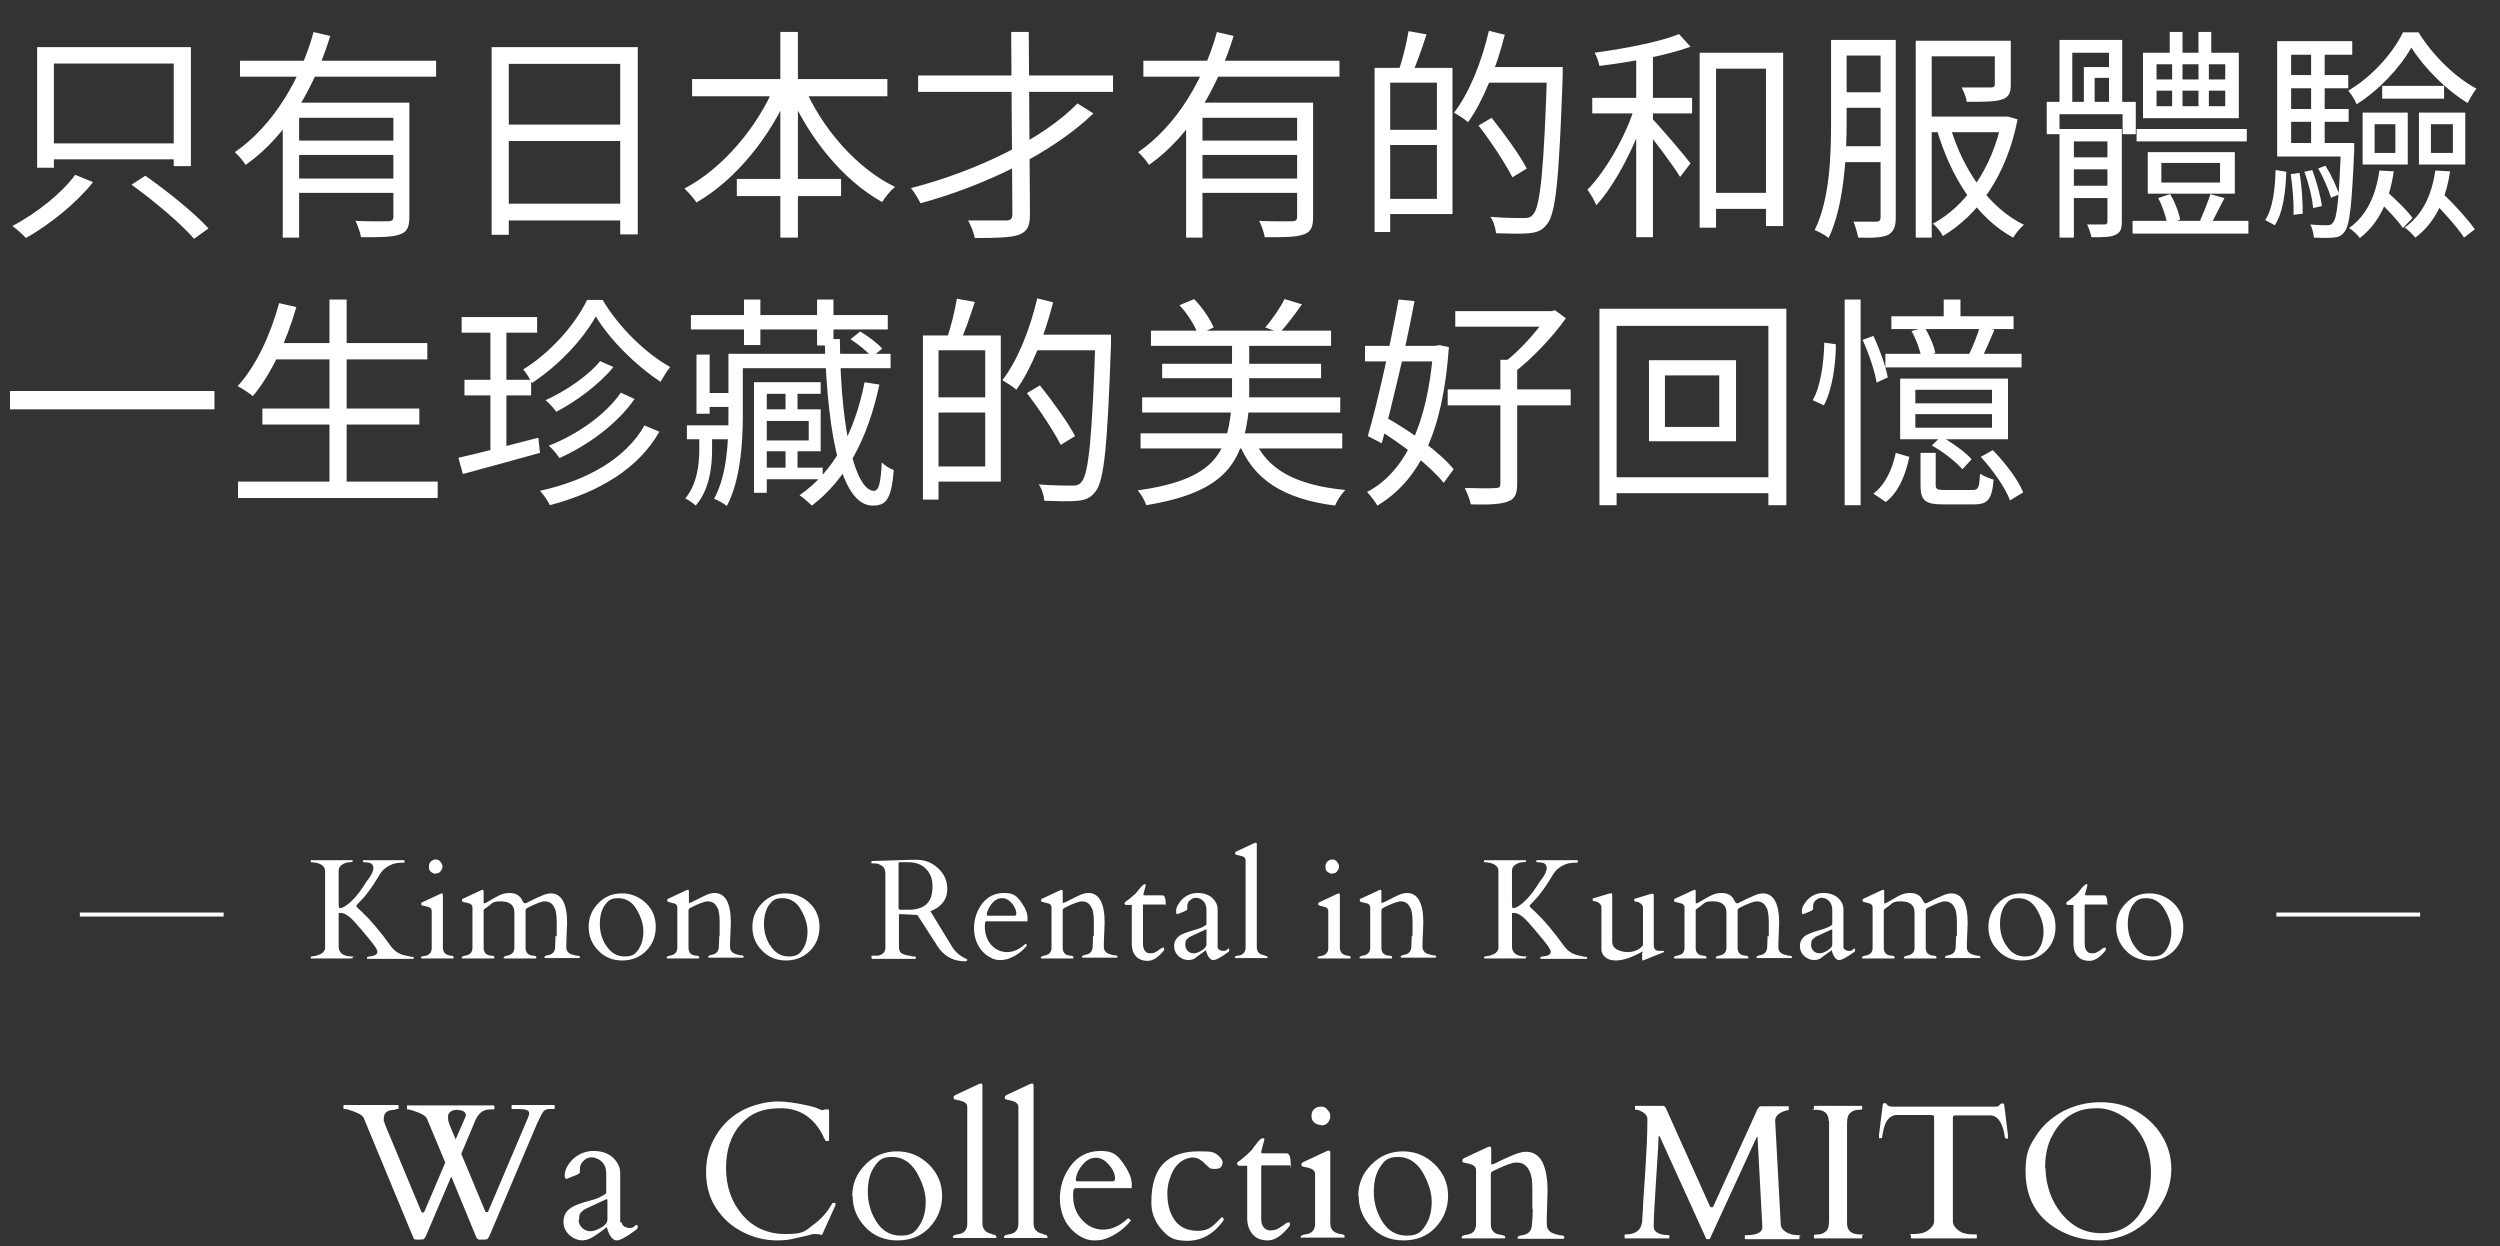 <?xml version="1.0" encoding="UTF-8"?>
<svg xmlns="http://www.w3.org/2000/svg" version="1.1" viewBox="0 0 626 312">
  <rect x="0" y="0" width="626" height="312" fill="#333333" stroke="none"/>
  <defs>
    <style>
      .cls-1 {
        fill: #fff;
      }
    </style>
  </defs>
  <!-- Generator: Adobe Illustrator 28.7.1, SVG Export Plug-In . SVG Version: 1.2.0 Build 142)  -->
  <g>
    <g id="_レイヤー_1" data-name="レイヤー_1">
      <path class="cls-1" d="M9.3,11.8h38.5v29.8h-4.3V15.9H13.5v26.1h-4.2V11.8ZM11.3,35.9h34v4H11.3v-4ZM33,46.2l3.4-2.2c5.4,3.8,12.4,9.4,15.8,13.2l-3.6,2.6c-3.2-3.7-10-9.5-15.6-13.5ZM18.9,43.8l4.4,1.8c-4.1,5.2-10.8,10.6-16.8,14-.8-.9-2.4-2.3-3.4-3,5.9-3.1,12.5-8.3,15.7-12.8ZM60.1,15.2h49.1v4h-49.1v-4ZM73.8,35.2h26.3v3.6h-26.3v-3.6ZM70.8,25.7h28.6v3.8h-24.5v30h-4.1V25.7ZM98.4,25.7h4.1v28.6c0,2.5-.5,3.8-2.4,4.4-1.8.7-4.9.7-9.7.7-.2-1.2-.8-2.9-1.4-4.1,3.8.2,7.2.1,8.2.1,1,0,1.3-.3,1.3-1.2v-28.5ZM78.4,8l4.3,1c-3.8,12.3-10.5,24.8-21.2,32.3-.6-1-1.8-2.4-2.7-3.2,10-6.9,16.6-18.8,19.7-30ZM73.8,44.7h26.3v3.6h-26.3v-3.6ZM123,11.8h36.7v46.9h-4.4V16h-27.9v42.8h-4.3V11.8ZM125.8,31.2h31.2v4.1h-31.2v-4.1ZM125.8,51h31.4v4.2h-31.4v-4.2ZM173.3,19.8h48.9v4.3h-48.9v-4.3ZM184.5,44.8h26.1v4.3h-26.1v-4.3ZM195.4,8h4.4v51.5h-4.4V8ZM194.1,21.2l3.8,1.3c-5,11.9-13.8,22.6-23.5,28.2-.7-1.1-2.1-2.6-3-3.5,9.4-4.9,18.3-15.3,22.7-26ZM201.2,21.3c4.4,10.6,13.2,20.8,22.9,25.5-1.1.9-2.5,2.6-3.2,3.8-9.9-5.5-18.5-16.2-23.5-27.9l3.8-1.3ZM253.2,8h4.4c0,0,.3,45.6.3,45.6,0,3.1-.7,4.4-2.8,5.2-2,.7-5.6.8-11,.8-.2-1.2-1-3.2-1.7-4.4,4.2,0,8.3,0,9.5,0,1.2,0,1.6-.4,1.6-1.6l-.3-45.6ZM229.9,18.9h48.8v4.1h-48.8v-4.1ZM269.8,25.9l4,2.5c-10.3,9.9-26.9,18-43.3,22.5-.5-1-1.6-2.9-2.4-3.8,16-4.1,33-12.2,41.7-21.2ZM286.3,15.2h49.1v4h-49.1v-4ZM300,35.2h26.3v3.6h-26.3v-3.6ZM297,25.7h28.6v3.8h-24.5v30h-4.1V25.7ZM324.7,25.7h4.1v28.6c0,2.5-.5,3.8-2.4,4.4-1.8.7-4.9.7-9.7.7-.2-1.2-.8-2.9-1.4-4.1,3.8.2,7.2.1,8.2.1,1,0,1.3-.3,1.3-1.2v-28.5ZM304.6,8l4.3,1c-3.8,12.3-10.5,24.8-21.2,32.3-.6-1-1.8-2.4-2.7-3.2,10-6.9,16.6-18.8,19.7-30ZM300,44.7h26.3v3.6h-26.3v-3.6ZM346.7,17h17v36.6h-17v-3.8h13.1v-29.1h-13.1v-3.8ZM344.2,17h3.9v41.1h-3.9V17ZM346.4,32.5h15.5v3.8h-15.5v-3.8ZM352.7,7.8l4.5.8c-1.1,3.5-2.5,7.3-3.6,9.9l-3.4-.8c1-2.7,2-6.9,2.5-9.9ZM371.7,16.8h17.2v3.9h-17.2v-3.9ZM387.4,16.8h3.9v2.2c-.9,25.7-1.7,34.4-3.9,37.1-1.2,1.6-2.5,2.1-4.5,2.3-1.9.2-5.2.1-8.3,0-.1-1.2-.6-3-1.4-4.1,3.6.3,7,.3,8.3.3s1.8-.2,2.4-.9c1.8-2,2.7-11.3,3.5-36v-.9ZM372.8,7.7l4,1c-2.1,8.3-5.4,16.6-9.2,21.9-.7-.7-2.5-1.8-3.5-2.4,3.8-4.9,6.9-12.7,8.7-20.4ZM370.3,31.4l3.2-1.9c3.2,4,7.1,9.4,8.8,12.7l-3.6,2.2c-1.7-3.4-5.4-9-8.5-13ZM427.2,48.3h17.4v4h-17.4v-4ZM425.6,13.2h20.9v43.4h-4.3V17.2h-12.5v39.8h-4.1V13.2ZM409.7,12.7h4.2v46.7h-4.2V12.7ZM398.7,24.5h25v3.9h-25v-3.9ZM409.5,25.9l3,1.1c-2.6,8.7-7.8,19-12.8,24.4-.4-1.2-1.5-2.9-2.2-3.9,4.7-4.8,9.9-13.9,12.1-21.6ZM420.4,8.5l2.9,3.2c-6,2.2-15.2,3.9-22.8,4.8-.2-1-.7-2.4-1.2-3.3,7.4-1,16.4-2.7,21.2-4.7ZM413.6,29.6c1.8,1.8,8.3,9.4,9.7,11.3l-2.6,3.4c-1.8-3-7.2-10.1-9.3-12.6l2.1-2.1ZM460.2,10h13v3.9h-13v-3.9ZM460.2,23.1h13.1v3.9h-13.1v-3.9ZM482,29.2h20.3v3.9h-20.3v-3.9ZM460.1,36.6h13.1v4h-13.1v-4ZM458.5,10h3.9v20.2c0,8.7-.6,21.1-4.5,29.4-.8-.7-2.5-1.6-3.5-2,3.9-7.9,4.1-19.2,4.1-27.4V10ZM470.8,10h3.9v44.5c0,2.2-.5,3.5-1.9,4.3-1.5.7-3.7.8-7.5.7-.2-1-.7-2.9-1.2-4,2.6,0,5,0,5.7,0,.8,0,1.1-.3,1.1-1.1V10ZM499.5,10.2h4v10.9c0,2.1-.4,3.2-2.2,3.8-1.7.6-4.5.6-8.8.6-.2-1.2-.8-2.6-1.3-3.6,3.4,0,6.3,0,7.2,0,.9,0,1.1-.2,1.1-.9v-10.8ZM501.3,29.2h1.4c0-.1,2.5.7,2.5.7-2.8,14.3-10,24-18.7,29.2-.5-1-1.6-2.4-2.5-3.1,8-4.2,14.9-13.8,17.3-26v-.8ZM488.3,31.6c3.2,10.9,9.7,20.4,18.5,24.7-1,.8-2.1,2.2-2.7,3.2-9.1-4.9-15.6-15.1-19.1-27l3.4-.9ZM479.7,10.2h20.9v3.9h-16.9v45.4h-4V10.2ZM535,32.3h27.6v3.1h-27.6v-3.1ZM534,55.3h29v3.2h-29v-3.2ZM543.3,8h3.2v7h-3.2v-7ZM550.5,8h3.2v7h-3.2v-7ZM541.2,40.8v4.9h14.7v-4.9h-14.7ZM537.8,38.1h21.8v10.4h-21.8v-10.4ZM540,22.7v3.9h17.2v-3.9h-17.2ZM540,16.1v3.8h17.2v-3.8h-17.2ZM536.6,13.2h24v16.4h-24V13.2ZM540.4,49.6l3-1c1.2,2,2.2,4.6,2.5,6.4l-3.2,1.2c-.3-1.8-1.2-4.6-2.3-6.6ZM553.4,48.6l3.6,1c-1.2,2.3-2.5,4.8-3.4,6.6l-2.7-1c.9-1.9,2-4.8,2.6-6.6ZM517.7,39.4h12.5v3h-12.5v-3ZM517.7,46.5h12.5v3.1h-12.5v-3.1ZM515.7,32.3h14.3v3.1h-10.7v24.1h-3.6v-27.2ZM527.7,32.3h3.6v23.2c0,1.8-.3,2.7-1.6,3.3-1.2.6-3,.6-6,.6-.2-1-.7-2.4-1.1-3.2,2,0,3.8,0,4.3,0,.6,0,.8-.2.8-.7v-23.2ZM515.6,10h15.8v17h-3.3v-13.8h-9.2v13.8h-3.2V10ZM512.5,25.5h22.3v8.1h-3.3v-5h-15.8v5h-3.2v-8.1ZM521.8,16.8h8.5v2.7h-5.8v7.2h-2.7v-9.9ZM543.9,14.3h2.6v13.8h-2.6v-13.8ZM550.5,14.3h2.6v13.8h-2.6v-13.8ZM596.5,21.5h15.5v3.2h-15.5v-3.2ZM594.6,31.1v7.2h5.2v-7.2h-5.2ZM591.6,28.2h11.3v13h-11.3v-13ZM608.7,31.1v7.2h5.5v-7.2h-5.5ZM605.7,28.2h11.6v13h-11.6v-13ZM595.8,42.7l3.6.2c-1.1,7.5-3.8,13.1-8.5,16.7-.5-.7-1.8-2-2.7-2.5,4.4-3.1,6.7-8.1,7.6-14.4ZM595.2,50l2.4-2.1c2.2,2,5.2,4.8,6.5,6.7l-2.4,2.5c-1.3-1.9-4.1-4.9-6.4-7ZM609.8,42.7l3.7.2c-1.1,7.4-3.9,13-8.7,16.6-.5-.6-1.8-2-2.7-2.5,4.4-3.1,6.8-8,7.7-14.3ZM608.9,50.2l2.7-1.8c2.9,2.7,6.4,6.6,8.1,9l-2.7,2.1c-1.6-2.5-5.1-6.4-8-9.3ZM603.8,11.9c-2.8,5-8.1,10.7-13.7,14.2-.4-1-1.3-2.5-2.1-3.4,5.7-3.3,11.1-9.2,13.7-14.6h3.9c3.5,5.7,9.2,11.3,14.5,14.1-.8,1-1.7,2.6-2.2,3.6-5.3-3.2-10.9-8.8-14.1-13.9ZM572.4,18.8h15.6v3.3h-15.6v-3.3ZM572.4,27.3h15.7v3.2h-15.7v-3.2ZM570.2,35.8h17.1v3.4h-17.1v-3.4ZM578.7,12.2h3.4v25.4h-3.4V12.2ZM580.4,42.2l1.9-.7c1.4,2.2,2.8,5.2,3.4,7.2l-2,.8c-.6-2-1.9-5-3.2-7.3ZM577,43l2-.4c1.1,2.9,2.1,6.6,2.4,9l-2.2.5c-.2-2.5-1.1-6.2-2.2-9.1ZM573.6,43.6l2.2-.3c.6,3.3.8,7.4.8,10.2l-2.3.3c.1-2.7-.2-6.9-.7-10.2ZM569.9,42.6l2.6.4c-.2,5-.8,10.3-2.9,13.4l-2.4-1.3c1.9-2.8,2.5-7.8,2.6-12.5ZM570.2,10.3h18.8v3.4h-15.3v24h-3.5V10.3ZM586,35.8h3.5s0,1.1,0,1.6c-.6,14-1.1,18.9-2.4,20.6-.8,1.1-1.6,1.4-2.9,1.5-1.1.1-3,.1-4.8,0-.1-1-.4-2.4-.9-3.3,1.8.2,3.5.2,4.2.2s1.1-.1,1.5-.7c1-1.1,1.5-5.9,2-19.3v-.6ZM2.5,97.9h51.2v4.6H2.5v-4.6ZM68.2,85.9h38.8v4.1h-38.8v-4.1ZM65.7,102.3h39.3v4h-39.3v-4ZM59.6,120.6h50v4.1h-50v-4.1ZM82.5,75h4.3v47.7h-4.3v-47.7ZM69.9,75.9l4.3,1c-2.5,8.7-6.4,17-10.9,22.3-.8-.7-2.7-2-3.8-2.5,4.6-5,8.2-12.8,10.4-20.8ZM115.6,79.4h18.9v3.9h-18.9v-3.9ZM116.3,95.1h16.7v3.9h-16.7v-3.9ZM114.9,114.6c5-1.1,12.6-3.1,19.9-5l.4,3.8c-6.7,1.9-13.9,3.8-19.3,5.3l-1.1-4ZM149.2,79.2c-3.2,5.8-9.4,12.4-16,16.7-.5-1-1.4-2.5-2.2-3.4,6.6-4,13-11.1,16-17.4h3.9c4,6.8,10.8,13.4,16.9,16.8-.8,1-1.7,2.5-2.4,3.7-6.1-4-12.7-10.5-16.3-16.5ZM150.2,90.4l3.4,1.5c-3.6,4.4-9.3,8.6-14.3,11.2-.7-.9-1.7-2.1-2.7-2.9,4.9-2.2,10.6-6,13.7-9.8ZM155.4,98.3l3.5,1.6c-4.3,6.2-11.5,11.5-18.8,14.8-.7-1-1.7-2.3-2.7-3.1,7-2.7,14.2-7.7,18-13.2ZM161.3,106.5l3.8,1.6c-5.2,9.2-15,15.1-27.4,18.4-.5-1.1-1.6-2.6-2.5-3.6,11.9-2.6,21.5-8.1,26.2-16.4ZM122.8,81h4v33l-4,.8v-33.8ZM173,78.9h49.3v3.6h-49.3v-3.6ZM184.3,88.6h38.7v3.6h-38.7v-3.6ZM176.2,98.4h7.7v3.5h-7.7v-3.5ZM172,106.5h11.7v3.5h-11.7v-3.5ZM190.3,117.1h15.7v2.9h-15.7v-2.9ZM186.3,75h4.1v11.4h-4.1v-11.4ZM204.6,75h4.1v11.5h-4.1v-11.5ZM196.7,97.2h3v6.8h-3v-6.8ZM174.4,88.8h3.3v14.8h-3.3v-14.8ZM196.7,111.5h3v6.8h-3v-6.8ZM190.7,102.5h14.8v10.5h-14.8v-2.7h11.8v-4.9h-11.8v-2.8ZM188.8,95.7h16.7v2.9h-13.5v24.8h-3.2v-27.7ZM182.4,88.6h3.6v15.5c0,6.8-.6,16.2-4,22.6-.7-.6-2.3-1.5-3.2-1.8,3.3-6,3.6-14.4,3.6-20.8v-15.5ZM206.5,84.9h3.8c.2,25.6,4.5,38,8.5,38,1.2,0,1.7-1.5,2-7.1.8.8,2.1,1.6,3,1.9-.6,7.5-2,8.9-5.3,8.9-7.2,0-11.3-15-12-41.7ZM212.9,85l2.5-2c2,1.2,4.4,3,5.5,4.3l-2.6,2.1c-1.1-1.4-3.4-3.2-5.4-4.5ZM216.4,95.7l3.8.6c-2.9,13.6-8.3,23.7-16.9,30.3-.7-.7-2.2-2-3.1-2.6,8.6-5.9,13.8-15.8,16.3-28.3ZM175.1,107.8h3.2v4.9c0,4-.6,9.9-4.1,13.9-.6-.6-1.8-1.4-2.6-1.8,3-3.6,3.5-8.7,3.5-12.2v-4.8ZM233.6,84h17v36.6h-17v-3.8h13.1v-29.1h-13.1v-3.8ZM231.1,84h3.9v41.1h-3.9v-41.1ZM233.3,99.5h15.5v3.8h-15.5v-3.8ZM239.6,74.8l4.5.8c-1.1,3.5-2.5,7.3-3.6,9.9l-3.4-.8c1-2.7,2-6.9,2.5-9.9ZM258.6,83.8h17.2v3.9h-17.2v-3.9ZM274.3,83.8h3.9v2.2c-.9,25.7-1.7,34.4-3.9,37.1-1.2,1.6-2.5,2.1-4.5,2.3-1.9.2-5.2.1-8.3,0-.1-1.2-.6-3-1.4-4.1,3.6.3,7,.3,8.3.3s1.8-.2,2.4-.9c1.8-2,2.7-11.3,3.5-36v-.9ZM259.7,74.7l4,1c-2.1,8.3-5.4,16.6-9.2,21.9-.7-.7-2.5-1.8-3.5-2.4,3.8-4.9,6.9-12.7,8.7-20.4ZM257.2,98.4l3.2-1.9c3.2,4,7.1,9.4,8.8,12.7l-3.6,2.2c-1.7-3.4-5.4-9-8.5-13ZM288.2,82.8h45.1v3.8h-45.1v-3.8ZM291,91.1h39.8v3.6h-39.8v-3.6ZM286,99.5h49.6v3.8h-49.6v-3.8ZM285.6,108.5h50.5v3.8h-50.5v-3.8ZM308.5,84.9h4.3v17.4h-4.3v-17.4ZM295.4,76.4l3.6-1.5c2.1,2.1,4,5,4.9,7.1l-3.9,1.8c-.7-2.1-2.6-5.2-4.6-7.3ZM321.7,74.9l4.3,1.3c-1.8,2.6-3.9,5.3-5.5,7.1l-3.7-1.3c1.7-1.9,3.8-5,4.9-7.2ZM308.3,102.6h4.4c-1.5,13.1-5.6,20.6-25.7,23.9-.3-1.1-1.3-2.8-2.1-3.7,18.9-2.7,22.2-9,23.4-20.2ZM313.9,109.6c3.2,8.1,10.8,11.9,23,13.1-1,.9-2.1,2.7-2.6,3.9-12.9-1.7-20.6-6.4-24.3-16.2l3.9-.8ZM364.4,77.9h24.6v3.9h-24.6v-3.9ZM362.5,97.5h30.8v4h-30.8v-4ZM375.7,90.1h4.2v31.1c0,2.5-.6,3.8-2.4,4.4-1.8.7-4.8.8-9.2.7-.2-1.1-1-3-1.5-4.1,3.5.1,6.7.1,7.7,0,1,0,1.2-.3,1.2-1.2v-31.1ZM387.5,77.9h1l.9-.2,2.7,2c-3.4,4.8-8.6,10.2-13,13.6-.6-.8-1.8-1.9-2.5-2.5,4-3,8.7-8.3,10.9-11.9v-1ZM341.8,86.6h18.4v3.9h-18.4v-3.9ZM350.2,75l4,.4c-2.1,11.2-5.7,26.3-8.2,35.6l-3.5-1.8c2.5-8.6,5.8-23.6,7.7-34.2ZM344.6,107.4l2.4-2.9c6.3,3.5,13.7,8.9,17,13l-2.5,3.4c-3.4-4.2-10.6-9.9-16.9-13.6ZM358.8,86.6h.7l.8-.2,2.5.5c-1.5,21.7-7.6,33.5-17.9,39.7-.6-1-1.7-2.5-2.6-3.4,9.4-4.9,15.2-16.8,16.6-35.8v-.8ZM416.9,94v12.9h13.6v-12.9h-13.6ZM412.9,90.2h21.8v20.3h-21.8v-20.3ZM400.5,77.3h46.8v49.2h-4.5v-44.9h-38v44.9h-4.3v-49.2ZM402.9,119.5h42.5v4h-42.5v-4ZM486.7,75h4.2v6h-4.2v-6ZM473.6,79.2h30.6v3.2h-30.6v-3.2ZM472.1,88.6h34.1v3.4h-34.1v-3.4ZM478.7,82.9l3.2-1c1.2,2,2.4,4.7,2.7,6.5l-3.5,1.1c-.3-1.8-1.3-4.6-2.5-6.7ZM495.7,81.7l3.7.9c-1.1,2.5-2.2,5.2-3.2,7.1l-3.2-.9c1-2,2.2-5,2.8-7.1ZM479.6,103.7v3.4h19.2v-3.4h-19.2ZM479.6,97.6v3.4h19.2v-3.4h-19.2ZM475.8,94.8h27v15.2h-27v-15.2ZM474.7,113.4l3.4,1c-.9,4.2-2.5,8.7-5.9,11.3l-3.1-2.1c3-2.2,4.8-6.3,5.6-10.2ZM480.9,113.4h3.8v7.9c0,1.2.3,1.4,2.3,1.4h6.8c1.6,0,1.8-.5,2-4.1.8.6,2.4,1.2,3.4,1.5-.4,5-1.5,6.2-4.9,6.2h-7.7c-4.6,0-5.7-1-5.7-4.8v-8ZM483.8,111.5l2.2-2.2c2.8,1.5,6.1,3.9,7.7,5.7l-2.3,2.5c-1.6-1.8-4.8-4.4-7.6-5.9ZM496,114.4l3-1.7c3.1,3.2,6.4,7.5,7.6,10.6l-3.3,2c-1.1-3.1-4.3-7.6-7.3-10.9ZM461.9,75h4v51.5h-4v-51.5ZM456.8,85.8l2.9.4c0,5-.9,11.4-3,15.3l-2.8-1.3c2-3.4,2.8-9.5,2.9-14.4ZM466.4,85.1l2.7-1c1.6,3.4,3.1,7.7,3.6,10.4l-2.8,1.3c-.4-2.7-1.9-7.2-3.5-10.7Z"/>
      <path class="cls-1" d="M98.9,277.9c-1.9,0-2.8.7-2.8,2.2s0,.5.1.8c.1.3.2.6.3.9l9,21.6c0,.2.2.2.4.2s.3,0,.4-.3l5.2-12.2-4.6-11c-.3-.7-1.5-1.4-3.5-2-.6-.2-1-.3-1.2-.3s-.3,0-.3-.2v-.6c0-.1,0-.2.2-.2h21.5c.1,0,.2,0,.2.2v.6c0,.1,0,.2-.2.2h-.9c-1.5,0-2.6.7-3.4,2.2-.3.5-.5,1.1-.8,1.8l-3,7.1,6,14.4c0,.2.2.2.4.2s.3,0,.4-.3l9.9-23.3c.2-.4.3-.8.3-1.2,0-.7-.9-1-2.7-1h-1.5c-.1,0-.2,0-.2-.2v-.6c0-.1,0-.2.2-.2h10.4c.1,0,.2,0,.2.2v.6c0,.1,0,.2-.2.2h-1.1c-.7,0-1.2.2-1.6.7-.3.5-.8,1.4-1.5,2.9l-12,28.3c-.2.4-.4.6-.5.7-.2,0-.5.1-.8.1h-1.1c-.4,0-.6-.2-.8-.5l-6.3-15.3-6.4,15c-.2.4-.4.6-.5.7-.2,0-.5.1-.8.1h-1.1c-.4,0-.6-.2-.7-.5l-12.4-29.9c-.2-.6-1-1.1-2.3-1.6-1.3-.5-2.1-.7-2.4-.7s-.4,0-.4-.2v-.6c0-.1,0-.2.2-.2h13.4c.1,0,.2,0,.2.2v.6c0,.1,0,.2-.2.2h-.4ZM116.5,279c0-.7-.7-1-2-1.1-1.4,0-2.1.6-2.3,1.4,0,.2,0,.5,0,.7s0,.5.1.8c.1.3.2.6.3.9l1.5,3.6,2.3-5.3c.2-.4.3-.8.3-1.1ZM155.7,306.1c0,.4.2.7.6,1,.4.2.8.4,1.3.4s.9-.1,1.2-.4c.3-.3.6-.4.7-.4s.2.2.2.5-.2.6-.5.8c-2.3,1.7-3.9,2.6-4.8,2.6s-1.8-1-2.4-3.1c0-.2,0-.2-.1-.2-1.9,1.5-3.2,2.3-3.7,2.6-1.3.7-2.6.9-3.9.4-1.3-.5-2.2-1.3-2.8-2.5-.3-.6-.4-1.2-.4-1.9,0-1.3.5-2.4,1.5-3.2,1-.8,2.9-1.5,5.6-2.2.9-.2,1.8-.6,2.5-1,.7-.4,1.1-.6,1.1-.8,0-.1,0-.2,0-.3v-4.5c0-1.8-.7-3-2.1-3.7-.5-.2-1-.4-1.6-.4s-1.3.2-1.9.8c-.6.5-1,1.2-1,2.1v.9c0,.2-.5.5-1.6.9s-1.6.7-1.8.7c-.2,0-.4-.3-.4-.9s.2-1.3.5-2c.4-.7.9-1.4,1.5-2,1.5-1.4,3.3-2.1,5.2-2.1s3.6.5,4.8,1.6c1.2,1.1,1.9,2.4,1.9,3.9v12.4ZM144.9,305.5c0,.8.3,1.4.9,2,.6.5,1.2.8,2,.8s1.7-.3,2.7-.9c1.1-.6,1.6-1.3,1.6-2v-4.8c0-.2,0-.3-.1-.3s-.1,0-.2,0l-5.4,2.5c-.6.4-.9.8-1.1,1-.2.3-.3.8-.3,1.5ZM205.9,309.1c0,.1-.3.2-.6,0-.3,0-.6-.1-1.1-.1s-1,0-1.7.3c-.7.2-1.9.4-3.5.8-1.6.4-3,.5-4.4.5-3,0-5.9-.7-8.6-2.1-2.8-1.4-5-3.4-6.7-6-1.7-2.6-2.5-5.6-2.5-9s.8-6.5,2.5-9.2c2.4-4,6.1-6.7,11-7.9,1.6-.4,3.1-.6,4.7-.6s4.7.4,7.6,1.1c.9.2,1.6.4,2.2.7.6.2,1,.4,1.1.4l.7-.2h.7c.2,0,.3.1.3.4v7.3c0,.2-.1.2-.4.2s-.4,0-.5,0c0,0,0-.2-.1-.3,0-.1-.1-.2-.2-.3,0-.1-.1-.2-.2-.3,0,0,0-.2,0-.2-2.3-4.7-5.9-7.1-10.7-7.1s-7.7,1.4-10.1,4.1c-2.4,2.7-3.6,6.4-3.6,10.9s1.3,8.4,4,11.6c2.7,3.2,6.3,4.9,10.9,4.9s4.8-.7,6.8-2.2c2.1-1.5,3.7-3.3,4.9-5.5,0,0,.1-.1.3-.1h.3c.2,0,.2,0,.2.3s0,.4-.1.5l-3.2,7.1ZM213.4,299.5c0-3.1,1.1-5.7,3.3-7.9,2.2-2.2,4.8-3.3,7.9-3.3s5.7,1.1,7.9,3.2c2.2,2.1,3.4,4.8,3.4,7.9s-1.1,5.8-3.2,8c-2.1,2.2-4.8,3.2-8,3.2s-5.9-1.1-8-3.3c-2.1-2.2-3.2-4.8-3.2-7.9ZM219.2,305.5c1.5,2.6,3.6,3.9,6.3,3.9s3.6-.8,4.7-2.5c1.1-1.6,1.6-3.7,1.6-6s-.8-4.8-2.3-7.4c-1.5-2.5-3.6-3.8-6.1-3.8s-3.4.8-4.5,2.5c-1.1,1.6-1.6,3.7-1.6,6.2s.6,4.9,1.9,7.1ZM248.4,309.1c.7,0,1.1.3,1.1.6s0,.3-.2.3h-10.5c-.2,0-.2-.1-.2-.3,0-.3.4-.5,1.1-.6,1.7-.2,2.5-1.1,2.5-2.7v-29.2c0-.7-.4-1.1-1.1-1.4-.3-.1-.6-.2-1-.3-.4,0-.6-.1-.9-.2-.2,0-.3-.1-.4-.2,0,0,0-.2,0-.4s.1-.3.4-.5l6-2.8c.2,0,.3-.1.4-.1.3,0,.4.2.4.6v34.4c0,1.5.8,2.4,2.5,2.7ZM261.2,309.1c.7,0,1.1.3,1.1.6s0,.3-.2.3h-10.5c-.2,0-.2-.1-.2-.3,0-.3.4-.5,1.1-.6,1.7-.2,2.5-1.1,2.5-2.7v-29.2c0-.7-.4-1.1-1.1-1.4-.3-.1-.6-.2-1-.3-.4,0-.6-.1-.9-.2-.2,0-.3-.1-.4-.2,0,0,0-.2,0-.4s.1-.3.4-.5l6-2.8c.2,0,.3-.1.4-.1.3,0,.4.2.4.6v34.4c0,1.5.8,2.4,2.5,2.7ZM269.1,297.6c-.3,0-.4.6-.4,1.7,0,2.4.7,4.5,2.2,6.1,1.4,1.6,3.2,2.5,5.3,2.5s4.2-.9,6.2-2.8c0,0,0,0,.1,0h.1c0,0,.2,0,.3.2,0,.1.2.2.3.3-1.8,2.2-3.9,3.7-6.4,4.6-.8.3-1.8.4-2.9.4s-2.1-.3-3.2-.9c-1.1-.6-2-1.4-2.8-2.3-1.7-2-2.5-4.5-2.5-7.4s.9-5.7,2.7-8.1c1.8-2.4,4.3-3.7,7.5-3.7s4.1,1,5.6,3c1.4,2,2.2,3.8,2.2,5.3s-.2,1-.5,1h-13.6ZM269.4,295.4c0,.3.1.4.4.4h8.8c.4,0,.6-.2.6-.7,0-1.1-.5-2.3-1.5-3.4-1-1.2-2.1-1.8-3.3-1.8s-2.2.5-3.2,1.6c-1,1.1-1.6,2.3-1.8,3.6v.3ZM306.1,291.1c0,1.1-.6,1.6-1.9,1.6s-1.2-.2-1.6-.5c-.4-.4-.8-.7-1-.9-.2-.3-.5-.5-.8-.7-1.1-.9-2.5-1-4.1-.3-1.6.7-2.9,2.2-3.7,4.6-.5,1.3-.7,2.6-.7,3.9,0,2.8.6,5,1.9,6.8,1.2,1.7,3.2,2.6,5.7,2.6s3.6-.9,5.2-2.6c.5-.5.8-.8.8-.8s.2,0,.3.1c.1,0,.2.2.2.4s0,.3-.1.4c-2.4,3.3-5.4,5-9,5s-4.8-1-6.5-2.9c-1.7-2-2.5-4.2-2.5-6.7,0-4.7,1.1-8,3.4-10.1,2-1.8,4.8-2.7,8.4-2.7s3.7.2,4.5.7c.7.5,1.2,1,1.5,1.7,0,.2.1.3.1.4ZM315.9,292c0,0-.1,0-.1.2v12.9c0,.9.2,1.7.6,2.2.4.5,1,.8,1.6.8s1.2-.1,1.7-.3c.5-.2.9-.5,1.2-.7.4-.2.7-.5,1-.7.3-.2.5-.3.8-.3s.3,0,.3.2c0,.4,0,.6-.1.7-1.9,2.4-3.7,3.6-5.4,3.6s-3-.5-3.9-1.6c-.9-1.1-1.3-2.4-1.3-4v-13.1h-1.8c-.4,0-.7-.1-.7-.4,0-.3,0-.5.1-.5.8-.5,2-1.5,3.4-2.9.2-.2.4-.4.6-.8.3-.3.6-.8,1.1-1.4.5-.6.9-.9,1.2-.9s.4.1.4.3-.3,1.1-.8,3.1c0,.3.1.4.4.4h6c.7,0,1,1,1,2.9s0,.1-.2.1h-7.1ZM325.9,310c-.2,0-.2-.1-.2-.3,0-.3.4-.5,1.1-.6,1.7-.2,2.5-1.1,2.5-2.7v-12.4c0-.7-.4-1.1-1.1-1.4-.3-.1-.6-.2-1-.3-.4,0-.6-.1-.9-.2-.2,0-.3-.1-.4-.2,0,0,0-.2,0-.4s.1-.3.4-.5l6-2.8c.2,0,.3-.1.4-.1.3,0,.4.2.4.6v17.6c0,1.5.8,2.4,2.5,2.7.7,0,1.1.3,1.1.5s0,.4-.2.4h-10.5ZM330.8,281.7c-.6,0-1.2-.2-1.7-.6-.5-.4-.7-1-.7-1.7s.2-1.3.7-1.7,1-.6,1.7-.6,1.2.2,1.6.8c.5.5.7,1,.7,1.6s-.2,1.1-.6,1.6c-.4.5-1,.7-1.6.7ZM340.1,299.5c0-3.1,1.1-5.7,3.3-7.9,2.2-2.2,4.8-3.3,7.9-3.3s5.7,1.1,7.9,3.2c2.2,2.1,3.4,4.8,3.4,7.9s-1.1,5.8-3.2,8c-2.1,2.2-4.8,3.2-8,3.2s-5.9-1.1-8-3.3c-2.1-2.2-3.2-4.8-3.2-7.9ZM345.9,305.5c1.5,2.6,3.6,3.9,6.3,3.9s3.6-.8,4.7-2.5c1.1-1.6,1.6-3.7,1.6-6s-.8-4.8-2.3-7.4c-1.5-2.5-3.6-3.8-6.1-3.8s-3.4.8-4.5,2.5c-1.1,1.6-1.6,3.7-1.6,6.2s.6,4.9,1.9,7.1ZM383.7,302.6v-4.9c0-2-.2-3.4-.6-4.2-.3-.8-.8-1.4-1.3-1.8-.5-.4-1.2-.6-2.2-.6s-2.8.7-5.7,2.1c-.4.2-.6.5-.6.7v12.6c0,1.6.8,2.5,2.5,2.7.7.1,1.1.3,1.1.5s0,.4-.2.4h-10.5c-.2,0-.2-.1-.2-.3,0-.3.4-.5,1.1-.6,1.7-.2,2.5-1.1,2.5-2.7v-13.5c0-.7-.4-1.1-1.1-1.4-.3-.1-.6-.2-1-.3-.4,0-.6-.1-.9-.2-.2,0-.3-.1-.4-.2,0,0,0-.2,0-.4s.1-.3.4-.5l6-2.8c.2,0,.3-.1.4-.1.3,0,.4.2.4.6v3.7c0,.2.1.2.2.2s.4-.1,1-.4c1.3-.7,2.7-1.3,4.1-1.9s2.5-.9,3.4-.9c3.6,0,5.4,3.3,5.4,9.9l-.2,6.8v1.4c0,1.2.6,2,1.8,2.4.5.2,1,.3,1.5.4.5,0,.8.1.9.2.2,0,.2.2.2.4s0,.3-.2.3h-11.3c-.2,0-.2-.1-.2-.3,0-.3.4-.5,1.1-.6,1.7-.2,2.5-1.2,2.5-2.9.1-.8.2-2,.2-3.5ZM417.9,309.1c0,0,.1,0,.1.2v.6c0,.1,0,.2-.1.2h-10.9c-.1,0-.2,0-.2-.2v-.6c0-.1,0-.2.2-.2,2.6,0,4-1.1,4.2-3.3,0-.6.1-1.7.2-3.2,0-1.5.3-4.7.6-9.6.3-4.9.5-8.9.5-12v-.9c0-.6-.4-1.1-1.1-1.6-.7-.4-1.2-.6-1.5-.6s-.5,0-.5-.2v-.6c0-.1,0-.2.2-.2h6.8c.3,0,.5.2.7.5l11,24.5c0,.1.1.2.2.3s.2.1.4.1c.2,0,.3-.2.4-.4l10.9-24c.3-.6.6-.9.9-.9h6.8c.1,0,.2,0,.2.2v.6c0,.1,0,.2-.1.2-.5,0-1,.2-1.7.5-1,.5-1.6,1.2-1.6,2.1l1.4,25.9c0,.8.5,1.5,1.3,2,.8.5,1.9.8,3.2.8s.2,0,.2.2v.6c0,.1,0,.2-.2.2h-13.3c-.1,0-.2,0-.2-.2v-.6c0-.1,0-.2.2-.2,2.8,0,4.2-.7,4.2-2l-1.2-22.4c0-.2,0-.2-.1-.2s-.1,0-.2.2l-11.6,25.2c0,.1-.2.2-.5.2s-.5,0-.5-.2l-11.5-25.3c0-.2-.2-.3-.3-.3s-.1.2-.1.5c0,.7-.2,4.1-.6,10.2-.4,6.1-.6,9.8-.6,11.3v1c.2.9,1.1,1.5,2.6,1.7.5,0,.9.1,1.4.1ZM457.9,280.7c0-1.9-1.1-2.8-3.2-2.8s-.5,0-.5-.2v-.6c0-.1,0-.2.2-.2h11.7c.1,0,.2,0,.2.2v.6c0,.1-.3.2-1,.2s-1.3.2-1.9.7c-.6.4-.9,1.3-.9,2.7v25c0,1.9,1.1,2.8,3.3,2.8s.5,0,.5.2v.6c0,.1,0,.2-.2.2h-11.7c-.1,0-.2,0-.2-.2v-.6c0-.1.3-.2,1-.2s1.3-.2,1.9-.7c.6-.4.9-1.3.9-2.7v-25ZM478.3,309.2c0-.1,0-.2.2-.2h.7c1.5,0,2.8-.3,3.7-1,.9-.7,1.4-1.4,1.4-2.3v-25.9c0-.3,0-.5-.2-.5-.1,0-.3,0-.5-.1h-9c-1.5.3-2.4,1.4-2.9,3.4-.2,1-.4,1.7-.4,2,0,.3-.1.4-.3.4h-.4c0,0-.1,0-.1,0v-.8l.9-7.3c0-.5.2-.7.5-.7s.5.2.7.5c.2.3.7.4,1.4.4h25.3c.7,0,1.1,0,1.2-.2.1-.2.3-.3.4-.4.1-.2.3-.2.5-.2s.3,0,.4.2c0,.2.1.3.1.5l.9,7.3v.8c0,0,0,0-.1,0h-.4c-.1,0-.2-.1-.3-.4-.2-1.6-.6-2.8-1.1-3.7-.5-.9-1.2-1.5-2.2-1.7h-9c-.2,0-.4,0-.5.1-.1,0-.2.2-.2.5v25.9c0,.9.5,1.6,1.4,2.3.9.7,2.2,1,3.7,1h.7c.1,0,.2,0,.2.2v.6c0,.1,0,.2-.2.2h-16.1c-.1,0-.2,0-.2-.2v-.6ZM534.7,308c-1.4.8-2.8,1.5-4.5,1.9-1.6.5-3,.7-4.3.7-2.6,0-5-.4-7.3-1.2-3.2-1.2-5.8-2.9-7.7-5.1-2.5-2.9-3.7-6.6-3.7-11s.8-6.1,2.5-8.7c1.6-2.6,3.9-4.7,6.8-6.3,2.9-1.5,6-2.3,9.4-2.3s6.3.7,9,2.2c2.6,1.5,4.8,3.5,6.4,6.1,1.6,2.6,2.4,5.4,2.4,8.4s-.8,5.9-2.4,8.6c-1.6,2.7-3.7,4.9-6.5,6.6ZM512.2,292.5c0,2.6.6,5.2,1.7,7.7,1.2,2.5,2.8,4.6,4.9,6.2,2.1,1.6,4.6,2.4,7.4,2.4,4,0,7.1-1.5,9.4-4.6,2-2.8,3-6.3,3-10.6s-1.2-8-3.7-11.1c-1.2-1.5-2.7-2.7-4.4-3.6-1.7-.9-3.5-1.4-5.3-1.4s-3.2.2-4.4.6c-1.1.4-2.1.9-3.1,1.6-.9.7-1.7,1.5-2.4,2.4-.7.9-1.3,2-1.8,3-1,2.2-1.4,4.7-1.4,7.3Z"/>
      <path class="cls-1" d="M88.3,239.9c0,0,0,.1-.1.1h-10.3c0,0-.1,0-.1-.1v-.3c0,0,.2-.1.7-.2.5,0,1.1-.2,1.8-.5.7-.4,1.1-.9,1.1-1.6v-19.2c0-1.3-1.2-2.1-3.5-2.2,0,0-.1,0-.1-.1v-.3c0,0,0-.1.1-.1h10.3c0,0,.1,0,.1.1v.3c0,0-.2.1-.7.1s-1,.1-1.6.4c-.8.4-1.2,1-1.2,1.8v7.8c0,1,0,1.5.3,1.5.5,0,1.1-.3,1.9-.9.8-.6,1.5-1.3,2.1-2,.6-.7,1.2-1.5,1.8-2.4.6-.9,1-1.6,1.3-1.9.9-1.2,1.3-2.2,1.3-2.8s-.3-1.1-.8-1.3c-.4-.1-.9-.2-1.5-.2h-.2c0,0-.1,0-.1-.1v-.3c0,0,0-.1.1-.1h10.2c0,0,.1,0,.1.1v.3c0,.1,0,.2-.2.2-1.5,0-2.6.2-3.3.6-.7.3-1.2.7-1.7,1.1-.4.4-.9,1-1.4,1.9-1.5,2.5-3,4.6-4.5,6.1-.6.6-1,1-1,1.2,0,.1.5.6,1.4,1.4,2.2,2.1,4.6,4.9,7.1,8.4.9,1.3,2.1,2.2,3.6,2.5,1,.2,1.6.4,1.9.4s.4,0,.4.1v.3c0,0,0,.1-.1.1h-11.5c0,0-.1,0-.1-.1v-.3c0,0,.2-.2.6-.2,1.3-.1,2-.5,2-1.2,0-.7-1.3-2.3-3.5-4.9-.4-.5-.8-1-1.3-1.5-1.8-2.2-3.2-3.3-4.4-3.3h-.3c-.1,0-.2,0-.2.2v8.2c0,1.6,1.1,2.5,3.4,2.5s.1,0,.1.1v.3ZM105.6,240c-.1,0-.2-.1-.2-.2,0-.2.3-.4.8-.4,1.3-.2,1.9-.9,1.9-2v-9.3c0-.5-.3-.8-.8-1-.2,0-.5-.1-.8-.2-.3,0-.5-.1-.7-.2-.2,0-.3,0-.3-.1,0,0,0-.1,0-.3s0-.3.3-.4l4.5-2.1c.1,0,.2-.1.3-.1.2,0,.3.1.3.4v13.2c0,1.1.6,1.8,1.9,2,.6,0,.8.2.8.4s0,.3-.2.3h-7.8ZM109.2,218.8c-.5,0-.9-.2-1.3-.5-.4-.3-.5-.7-.5-1.3s.2-1,.5-1.3c.4-.3.8-.5,1.2-.5s.9.2,1.2.6c.3.4.5.8.5,1.2s-.2.8-.5,1.2c-.3.4-.7.5-1.2.5ZM139.4,234.5v-3.7c0-1.5-.2-2.6-.4-3.2-.3-.6-.6-1.1-1-1.4-.4-.3-.9-.5-1.6-.5s-2.1.5-4.3,1.6c-.3.2-.4.3-.5.5v9.5c0,1.2.6,1.9,1.9,2,.6,0,.8.2.8.4s0,.3-.2.3h-7.8c-.1,0-.2-.1-.2-.2,0-.2.3-.4.8-.5,1.3-.2,1.9-.9,1.9-2v-8.8c0-1.8-1.1-2.8-3.4-2.8s-2,.5-3.5,1.5c-.4.2-.7.5-.8.7v9.4c0,1.2.6,1.9,1.9,2,.6,0,.8.2.8.4s0,.3-.2.3h-7.8c-.1,0-.2-.1-.2-.2,0-.2.3-.4.8-.5,1.3-.2,1.9-.8,1.9-2v-10.1c0-.5-.3-.8-.8-1-.2,0-.5-.1-.8-.2-.3,0-.5-.1-.7-.2-.2,0-.3,0-.3-.1,0,0,0-.1,0-.3s0-.3.3-.4l4.5-2.1c.1,0,.2-.1.3-.1.2,0,.3.1.3.4v2.9c0,0,0,.1.1.1s.3,0,.6-.2c.3-.2.7-.4,1.2-.7.5-.3,1.2-.7,2-1.1.8-.4,1.7-.6,2.6-.6,1.5,0,2.6.6,3.2,1.9.2.5.5.7.7.7.2,0,.5-.2.9-.4,1-.5,2-1,3-1.4,1-.5,1.9-.7,2.5-.7,2.7,0,4.1,2.5,4.1,7.4l-.2,5.1v1c0,.9.5,1.5,1.4,1.8.4.1.8.2,1.1.3.4,0,.6,0,.7.1.1,0,.2.1.2.3s0,.2-.2.2h-8.5c-.1,0-.2-.1-.2-.2,0-.2.3-.4.8-.5,1.3-.2,1.9-.9,1.9-2.2,0-.6.1-1.5.1-2.7ZM147.4,232.1c0-2.3.8-4.3,2.4-5.9,1.6-1.7,3.6-2.5,5.9-2.5s4.3.8,6,2.4c1.7,1.6,2.5,3.6,2.5,6s-.8,4.4-2.4,6c-1.6,1.6-3.6,2.4-6,2.4s-4.4-.8-6-2.5c-1.6-1.6-2.4-3.6-2.4-5.9ZM151.7,236.6c1.1,1.9,2.7,2.9,4.7,2.9s2.7-.6,3.5-1.8c.8-1.2,1.2-2.7,1.2-4.5s-.6-3.6-1.7-5.5c-1.1-1.9-2.7-2.8-4.6-2.8s-2.5.6-3.4,1.8c-.8,1.2-1.2,2.8-1.2,4.7s.5,3.7,1.5,5.3ZM180.2,234.5v-3.7c0-1.5-.2-2.6-.4-3.2-.3-.6-.6-1.1-1-1.4-.4-.3-.9-.5-1.6-.5s-2.1.5-4.3,1.6c-.3.2-.4.3-.5.5v9.5c0,1.2.6,1.9,1.9,2,.6,0,.8.2.8.4s0,.3-.2.3h-7.8c-.1,0-.2-.1-.2-.2,0-.2.3-.4.8-.5,1.3-.2,1.9-.9,1.9-2v-10.1c0-.5-.3-.8-.8-1-.2,0-.5-.1-.8-.2-.3,0-.5-.1-.6-.2-.2,0-.3,0-.3-.1,0,0,0-.1,0-.3s0-.3.3-.4l4.5-2.1c.1,0,.2-.1.3-.1.2,0,.3.1.3.4v2.7c0,.1,0,.2.1.2s.3-.1.8-.3c1-.5,2-1,3-1.5,1-.5,1.9-.7,2.5-.7,2.7,0,4.1,2.5,4.1,7.4l-.2,5.1v1c0,.9.5,1.5,1.4,1.8.4.1.8.2,1.1.3.4,0,.6,0,.7.1.1,0,.2.1.2.3s0,.2-.2.2h-8.5c-.1,0-.2-.1-.2-.2,0-.2.3-.4.8-.5,1.3-.2,1.9-.9,1.9-2.2,0-.6.1-1.5.1-2.7ZM188.4,232.1c0-2.3.8-4.3,2.4-5.9,1.6-1.7,3.6-2.5,5.9-2.5s4.3.8,6,2.4c1.7,1.6,2.5,3.6,2.5,6s-.8,4.4-2.4,6c-1.6,1.6-3.6,2.4-6,2.4s-4.4-.8-6-2.5c-1.6-1.6-2.4-3.6-2.4-5.9ZM192.8,236.6c1.1,1.9,2.7,2.9,4.7,2.9s2.7-.6,3.5-1.8c.8-1.2,1.2-2.7,1.2-4.5s-.6-3.6-1.7-5.5c-1.1-1.9-2.7-2.8-4.6-2.8s-2.5.6-3.4,1.8c-.8,1.2-1.2,2.8-1.2,4.7s.5,3.7,1.5,5.3ZM218.3,240c0,0-.1-.1-.1-.4v-.2c0,0,0-.1.1-.1s.2,0,.3,0c.2,0,.3,0,.5,0,.2,0,.3,0,.5,0,.1,0,.2,0,.3,0,1.2-.3,1.8-.9,1.8-2v-18.6c0-1-.4-1.7-1.2-2.1-.5-.3-1-.4-1.5-.4h-.7c0,0-.1,0-.1-.1v-.4c0,0,0-.1.2-.1l9.7-.3h1.8c2.1.1,3.8.9,5.2,2.3,1.4,1.4,2.1,3,2.1,5s-.8,3.5-2.5,4.7c-.5.3-1.1.6-1.7.9l5.3,8.7c.9,1.5,2.2,2.6,3.7,3.2.1,0,.2.1.2.2,0,.3-.2.4-.6.4-2.6,0-4.7-1-6.3-3-.3-.4-.7-.9-1-1.5l-4.6-7.1-4.2-.2h-.1c-.2,0-.3,0-.3.2v8.1c0,.6.2,1.1.5,1.4.4.3,1,.5,1.9.7.2,0,.5,0,.9.2.3,0,.6,0,.7,0s.2,0,.2.1v.4c0,0,0,.1-.1.1h-10.8ZM226.5,215.9c-.1,0-.3,0-.5,0-.2,0-.4,0-.6,0-.2,0-.4,0-.4.3v11.2c0,.2.2.4.4.4h1.8c3.3.1,5.3-1.1,6-3.4.2-.7.3-1.6.3-2.5,0-1.9-.6-3.3-1.7-4.4-1.1-1.1-2.6-1.6-4.4-1.6s-.3,0-.5,0c-.1,0-.3,0-.4,0ZM246.9,230.7c-.2,0-.3.4-.3,1.3,0,1.8.5,3.3,1.6,4.6,1.1,1.2,2.4,1.8,4,1.8s3.1-.7,4.6-2.1c0,0,0,0,0,0h0c0,0,.1,0,.2.2,0,.1.1.2.2.2-1.4,1.7-3,2.8-4.8,3.4-.6.2-1.3.3-2.1.3s-1.6-.2-2.4-.7c-.8-.4-1.5-1-2.1-1.7-1.2-1.5-1.9-3.3-1.9-5.6s.7-4.3,2-6.1c1.4-1.8,3.2-2.7,5.6-2.7s3.1.8,4.2,2.3c1.1,1.5,1.6,2.8,1.6,4s-.1.8-.4.8h-10.2ZM247.1,229c0,.2.1.3.3.3h6.6c.3,0,.5-.2.5-.5,0-.8-.4-1.7-1.1-2.6-.8-.9-1.6-1.3-2.5-1.3s-1.7.4-2.4,1.2c-.7.8-1.2,1.7-1.4,2.7v.2ZM273.9,234.5v-3.7c0-1.5-.2-2.6-.4-3.2-.3-.6-.6-1.1-1-1.4-.4-.3-.9-.5-1.6-.5s-2.1.5-4.3,1.6c-.3.2-.4.3-.5.5v9.5c0,1.2.6,1.9,1.9,2,.6,0,.8.2.8.4s0,.3-.2.3h-7.8c-.1,0-.2-.1-.2-.2,0-.2.3-.4.8-.5,1.3-.2,1.9-.9,1.9-2v-10.1c0-.5-.3-.8-.8-1-.2,0-.5-.1-.8-.2-.3,0-.5-.1-.7-.2-.2,0-.3,0-.3-.1,0,0,0-.1,0-.3s0-.3.3-.4l4.5-2.1c.1,0,.2-.1.3-.1.2,0,.3.1.3.4v2.7c0,.1,0,.2.1.2s.3-.1.8-.3c1-.5,2-1,3-1.5,1-.5,1.9-.7,2.5-.7,2.7,0,4.1,2.5,4.1,7.4l-.2,5.1v1c0,.9.5,1.5,1.4,1.8.4.1.8.2,1.1.3.4,0,.6,0,.7.1.1,0,.2.1.2.3s0,.2-.2.2h-8.5c-.1,0-.2-.1-.2-.2,0-.2.3-.4.8-.5,1.3-.2,1.9-.9,1.9-2.2,0-.6.1-1.5.1-2.7ZM286.3,226.5c0,0-.1,0-.1.2v9.7c0,.7.2,1.3.5,1.7.3.4.7.6,1.2.6s.9,0,1.2-.2c.4-.2.7-.3.9-.5.3-.2.5-.4.7-.5.2-.2.4-.2.6-.2s.2,0,.2.1c0,.3,0,.5,0,.5-1.4,1.8-2.8,2.7-4.1,2.7s-2.3-.4-3-1.2c-.7-.8-1-1.8-1-3v-9.8h-1.3c-.3,0-.5-.1-.5-.3,0-.2,0-.3.1-.4.6-.4,1.5-1.1,2.6-2.1.1-.1.3-.3.5-.6s.5-.6.9-1.1c.4-.4.7-.7.9-.7s.3,0,.3.2-.2.8-.6,2.3c0,.2,0,.3.3.3h4.5c.5,0,.8.7.8,2.2s0,.1-.1.1h-5.3ZM304.9,237.1c0,.3.1.5.4.7.3.2.6.3,1,.3s.7,0,.9-.3c.3-.2.4-.3.5-.3s.1.1.1.4-.1.5-.4.6c-1.8,1.3-2.9,1.9-3.6,1.9s-1.4-.8-1.8-2.3c0-.1,0-.2,0-.2-1.5,1.1-2.4,1.7-2.7,2-1,.6-1.9.6-2.9.3-1-.4-1.7-1-2.1-1.9-.2-.4-.3-.9-.3-1.4,0-1,.4-1.8,1.1-2.4.7-.6,2.1-1.1,4.2-1.7.7-.2,1.3-.4,1.9-.7s.8-.5.9-.6c0,0,0-.2,0-.2v-3.4c0-1.3-.5-2.3-1.5-2.8-.3-.2-.8-.3-1.2-.3s-.9.2-1.4.6c-.5.4-.7.9-.7,1.6v.7c0,.1-.4.4-1.2.7-.8.3-1.2.5-1.3.5-.2,0-.3-.2-.3-.7s.1-1,.4-1.5c.3-.5.7-1.1,1.1-1.5,1.1-1.1,2.5-1.6,3.9-1.6s2.7.4,3.6,1.2c.9.8,1.4,1.8,1.4,2.9v9.3ZM296.8,236.6c0,.6.2,1.1.6,1.5.4.4.9.6,1.5.6s1.2-.2,2-.7c.8-.5,1.2-1,1.2-1.5v-3.6c0-.1,0-.2,0-.2s0,0-.1,0l-4.1,1.9c-.4.3-.7.6-.9.8-.1.2-.2.6-.2,1.2ZM316.6,239.3c.5,0,.8.2.8.4s0,.2-.2.2h-7.8c-.1,0-.2-.1-.2-.2,0-.2.3-.4.8-.4,1.3-.2,1.9-.9,1.9-2v-21.9c0-.5-.3-.8-.8-1-.2,0-.5-.1-.8-.2-.3,0-.5-.1-.7-.2-.2,0-.3,0-.3-.1,0,0,0-.1,0-.3s0-.3.3-.4l4.5-2.1c.1,0,.2-.1.3-.1.2,0,.3.1.3.4v25.8c0,1.1.6,1.8,1.9,2ZM330.1,240c-.1,0-.2-.1-.2-.2,0-.2.3-.4.8-.4,1.3-.2,1.9-.9,1.9-2v-9.3c0-.5-.3-.8-.8-1-.2,0-.5-.1-.8-.2-.3,0-.5-.1-.6-.2-.2,0-.3,0-.3-.1,0,0,0-.1,0-.3s0-.3.3-.4l4.5-2.1c.1,0,.2-.1.3-.1.2,0,.3.1.3.4v13.2c0,1.1.6,1.8,1.9,2,.6,0,.8.2.8.4s0,.3-.2.3h-7.8ZM333.7,218.8c-.5,0-.9-.2-1.3-.5-.4-.3-.5-.7-.5-1.3s.2-1,.5-1.3c.4-.3.8-.5,1.2-.5s.9.2,1.2.6c.3.4.5.8.5,1.2s-.2.8-.5,1.2c-.3.4-.7.5-1.2.5ZM353.7,234.5v-3.7c0-1.5-.2-2.6-.4-3.2-.3-.6-.6-1.1-1-1.4-.4-.3-.9-.5-1.6-.5s-2.1.5-4.3,1.6c-.3.2-.4.3-.5.5v9.5c0,1.2.6,1.9,1.9,2,.6,0,.8.2.8.4s0,.3-.2.3h-7.8c-.1,0-.2-.1-.2-.2,0-.2.3-.4.8-.5,1.3-.2,1.9-.9,1.9-2v-10.1c0-.5-.3-.8-.8-1-.2,0-.5-.1-.8-.2-.3,0-.5-.1-.7-.2-.2,0-.3,0-.3-.1,0,0,0-.1,0-.3s0-.3.3-.4l4.5-2.1c.1,0,.2-.1.3-.1.2,0,.3.1.3.4v2.7c0,.1,0,.2.1.2s.3-.1.8-.3c1-.5,2-1,3-1.5,1-.5,1.9-.7,2.5-.7,2.7,0,4.1,2.5,4.1,7.4l-.2,5.1v1c0,.9.5,1.5,1.4,1.8.4.1.8.2,1.1.3.4,0,.6,0,.7.1.1,0,.2.1.2.3s0,.2-.2.2h-8.5c-.1,0-.2-.1-.2-.2,0-.2.3-.4.8-.5,1.3-.2,1.9-.9,1.9-2.2,0-.6.1-1.5.1-2.7ZM382.1,239.9c0,0,0,.1-.1.1h-10.3c0,0-.1,0-.1-.1v-.3c0,0,.2-.1.7-.2.5,0,1.1-.2,1.8-.5.7-.4,1.1-.9,1.1-1.6v-19.2c0-1.3-1.2-2.1-3.5-2.2,0,0-.1,0-.1-.1v-.3c0,0,0-.1.1-.1h10.3c0,0,.1,0,.1.1v.3c0,0-.2.1-.7.1s-1,.1-1.6.4c-.8.4-1.2,1-1.2,1.8v7.8c0,1,0,1.5.3,1.5.5,0,1.1-.3,1.9-.9.8-.6,1.5-1.3,2.1-2,.6-.7,1.2-1.5,1.8-2.4.6-.9,1-1.6,1.3-1.9.9-1.2,1.3-2.2,1.3-2.8s-.3-1.1-.8-1.3c-.4-.1-.9-.2-1.5-.2h-.2c0,0-.1,0-.1-.1v-.3c0,0,0-.1.1-.1h10.2c0,0,.1,0,.1.1v.3c0,.1,0,.2-.2.2-1.5,0-2.6.2-3.3.6-.7.3-1.2.7-1.7,1.1-.4.4-.9,1-1.4,1.9-1.5,2.5-3,4.6-4.5,6.1-.6.6-1,1-1,1.2,0,.1.5.6,1.4,1.4,2.2,2.1,4.6,4.9,7.1,8.4.9,1.3,2.1,2.2,3.6,2.5,1,.2,1.6.4,1.9.4s.4,0,.4.1v.3c0,0,0,.1-.1.1h-11.5c0,0-.1,0-.1-.1v-.3c0,0,.2-.2.6-.2,1.3-.1,2-.5,2-1.2,0-.7-1.3-2.3-3.5-4.9-.4-.5-.8-1-1.3-1.5-1.8-2.2-3.2-3.3-4.4-3.3h-.3c-.1,0-.2,0-.2.2v8.2c0,1.6,1.1,2.5,3.4,2.5s.1,0,.1.1v.3ZM411.4,238.5c0-.2-.1-.3-.2-.2,0,0-.5.3-1.1.6-2.2,1.1-4,1.6-5.5,1.6s-2.5-.5-3.2-1.4c-.2-.4-.4-.8-.4-1.3v-10.7c0-.3-.2-.6-.5-.9-.4-.3-.7-.5-1.1-.5-.4,0-.6-.1-.6-.4s0-.4.3-.4l4-1.2c.1,0,.3,0,.4,0s.2,0,.2.3v11.8c0,.8.4,1.5,1.1,1.9.7.4,1.7.7,2.8.7s2.2-.3,3.1-1c.3-.2.5-.5.7-.7v-9.5c0-.3-.2-.6-.5-.9-.4-.3-.7-.5-1.1-.5-.4,0-.6-.1-.6-.4s0-.4.3-.4l4-1.2c.1,0,.3,0,.4,0s.2.1.2.4v12.5c0,.5.2.9.4,1.1.2.2.6.3,1.1.3h1c0,0,.1,0,.1.1s0,.2-.3.3l-4.7,1.9c-.1,0-.3.1-.4.1s-.1-.1-.1-.4v-1.6ZM442.9,234.5v-3.7c0-1.5-.2-2.6-.4-3.2-.3-.6-.6-1.1-1-1.4-.4-.3-.9-.5-1.6-.5s-2.1.5-4.3,1.6c-.3.2-.4.3-.5.5v9.5c0,1.2.6,1.9,1.9,2,.6,0,.8.2.8.4s0,.3-.2.3h-7.8c-.1,0-.2-.1-.2-.2,0-.2.3-.4.8-.5,1.3-.2,1.9-.9,1.9-2v-8.8c0-1.8-1.1-2.8-3.4-2.8s-2,.5-3.5,1.5c-.4.2-.7.5-.8.7v9.4c0,1.2.6,1.9,1.9,2,.6,0,.8.2.8.4s0,.3-.2.3h-7.8c-.1,0-.2-.1-.2-.2,0-.2.3-.4.8-.5,1.3-.2,1.9-.8,1.9-2v-10.1c0-.5-.3-.8-.8-1-.2,0-.5-.1-.8-.2-.3,0-.5-.1-.7-.2-.2,0-.3,0-.3-.1,0,0,0-.1,0-.3s0-.3.3-.4l4.5-2.1c.1,0,.2-.1.3-.1.2,0,.3.1.3.4v2.9c0,0,0,.1.1.1s.3,0,.6-.2c.3-.2.7-.4,1.2-.7.5-.3,1.2-.7,2-1.1.8-.4,1.7-.6,2.6-.6,1.5,0,2.6.6,3.2,1.9.2.5.5.7.7.7.2,0,.5-.2.9-.4,1-.5,2-1,3-1.4,1-.5,1.9-.7,2.5-.7,2.7,0,4.1,2.5,4.1,7.4l-.2,5.1v1c0,.9.5,1.5,1.4,1.8.4.1.8.2,1.1.3.4,0,.6,0,.7.1.1,0,.2.1.2.3s0,.2-.2.2h-8.5c-.1,0-.2-.1-.2-.2,0-.2.3-.4.8-.5,1.3-.2,1.9-.9,1.9-2.2,0-.6.1-1.5.1-2.7ZM461.6,237.1c0,.3.1.5.4.7.3.2.6.3,1,.3s.7,0,.9-.3c.3-.2.4-.3.5-.3s.1.1.1.4-.1.5-.4.6c-1.8,1.3-2.9,1.9-3.6,1.9s-1.4-.8-1.8-2.3c0-.1,0-.2,0-.2-1.5,1.1-2.4,1.7-2.7,2-1,.6-1.9.6-2.9.3-1-.4-1.7-1-2.1-1.9-.2-.4-.3-.9-.3-1.4,0-1,.4-1.8,1.1-2.4.7-.6,2.1-1.1,4.2-1.7.7-.2,1.3-.4,1.9-.7.6-.3.8-.5.9-.6,0,0,0-.2,0-.2v-3.4c0-1.3-.5-2.3-1.5-2.8-.3-.2-.8-.3-1.2-.3s-.9.2-1.4.6c-.5.4-.7.9-.7,1.6v.7c0,.1-.4.4-1.2.7-.8.3-1.2.5-1.3.5-.2,0-.3-.2-.3-.7s.1-1,.4-1.5c.3-.5.7-1.1,1.1-1.5,1.1-1.1,2.5-1.6,3.9-1.6s2.7.4,3.6,1.2c.9.8,1.4,1.8,1.4,2.9v9.3ZM453.5,236.6c0,.6.2,1.1.6,1.5.4.4.9.6,1.5.6s1.2-.2,2-.7c.8-.5,1.2-1,1.2-1.5v-3.6c0-.1,0-.2,0-.2s0,0-.1,0l-4.1,1.9c-.4.3-.7.6-.9.8-.1.2-.2.6-.2,1.2ZM490,234.5v-3.7c0-1.5-.2-2.6-.4-3.2-.3-.6-.6-1.1-1-1.4-.4-.3-.9-.5-1.6-.5s-2.1.5-4.3,1.6c-.3.2-.4.3-.5.5v9.5c0,1.2.6,1.9,1.9,2,.6,0,.8.2.8.4s0,.3-.2.3h-7.8c-.1,0-.2-.1-.2-.2,0-.2.3-.4.8-.5,1.3-.2,1.9-.9,1.9-2v-8.8c0-1.8-1.1-2.8-3.4-2.8s-2,.5-3.5,1.5c-.4.2-.7.5-.8.7v9.4c0,1.2.6,1.9,1.9,2,.6,0,.8.2.8.4s0,.3-.2.3h-7.8c-.1,0-.2-.1-.2-.2,0-.2.3-.4.8-.5,1.3-.2,1.9-.8,1.9-2v-10.1c0-.5-.3-.8-.8-1-.2,0-.5-.1-.8-.2-.3,0-.5-.1-.6-.2-.2,0-.3,0-.3-.1,0,0,0-.1,0-.3s0-.3.3-.4l4.5-2.1c.1,0,.2-.1.3-.1.2,0,.3.1.3.4v2.9c0,0,0,.1.1.1s.3,0,.6-.2c.3-.2.7-.4,1.2-.7.5-.3,1.2-.7,2-1.1.8-.4,1.7-.6,2.6-.6,1.5,0,2.6.6,3.2,1.9.2.5.5.7.7.7.2,0,.5-.2.9-.4,1-.5,2-1,3-1.4,1-.5,1.9-.7,2.5-.7,2.7,0,4.1,2.5,4.1,7.4l-.2,5.1v1c0,.9.5,1.5,1.4,1.8.4.1.8.2,1.1.3.4,0,.6,0,.7.1.1,0,.2.1.2.3s0,.2-.2.2h-8.5c-.1,0-.2-.1-.2-.2,0-.2.3-.4.8-.5,1.3-.2,1.9-.9,1.9-2.2,0-.6.1-1.5.1-2.7ZM497.9,232.1c0-2.3.8-4.3,2.4-5.9,1.6-1.7,3.6-2.5,5.9-2.5s4.3.8,6,2.4c1.7,1.6,2.5,3.6,2.5,6s-.8,4.4-2.4,6c-1.6,1.6-3.6,2.4-6,2.4s-4.4-.8-6-2.5c-1.6-1.6-2.4-3.6-2.4-5.9ZM502.3,236.6c1.1,1.9,2.7,2.9,4.7,2.9s2.7-.6,3.5-1.8c.8-1.2,1.2-2.7,1.2-4.5s-.6-3.6-1.7-5.5c-1.1-1.9-2.7-2.8-4.6-2.8s-2.5.6-3.4,1.8c-.8,1.2-1.2,2.8-1.2,4.7s.5,3.7,1.5,5.3ZM522.1,226.5c0,0-.1,0-.1.2v9.7c0,.7.2,1.3.5,1.7.3.4.7.6,1.2.6s.9,0,1.2-.2c.4-.2.7-.3.9-.5.3-.2.5-.4.7-.5.2-.2.4-.2.6-.2s.2,0,.2.1c0,.3,0,.5,0,.5-1.4,1.8-2.8,2.7-4.1,2.7s-2.3-.4-3-1.2c-.7-.8-1-1.8-1-3v-9.8h-1.3c-.3,0-.5-.1-.5-.3,0-.2,0-.3.1-.4.6-.4,1.5-1.1,2.6-2.1.1-.1.3-.3.5-.6.2-.3.5-.6.9-1.1.4-.4.7-.7.9-.7s.3,0,.3.2-.2.8-.6,2.3c0,.2,0,.3.3.3h4.5c.5,0,.8.7.8,2.2s0,.1-.1.1h-5.3ZM529.9,232.1c0-2.3.8-4.3,2.4-5.9,1.6-1.7,3.6-2.5,5.9-2.5s4.3.8,6,2.4c1.7,1.6,2.5,3.6,2.5,6s-.8,4.4-2.4,6c-1.6,1.6-3.6,2.4-6,2.4s-4.4-.8-6-2.5c-1.6-1.6-2.4-3.6-2.4-5.9ZM534.3,236.6c1.1,1.9,2.7,2.9,4.7,2.9s2.7-.6,3.5-1.8c.8-1.2,1.2-2.7,1.2-4.5s-.6-3.6-1.7-5.5c-1.1-1.9-2.7-2.8-4.6-2.8s-2.5.6-3.4,1.8c-.8,1.2-1.2,2.8-1.2,4.7s.5,3.7,1.5,5.3Z"/>
      <rect class="cls-1" x="20" y="228.5" width="36" height="1"/>
      <rect class="cls-1" x="570" y="228.5" width="36" height="1"/>
    </g>
  </g>
</svg>